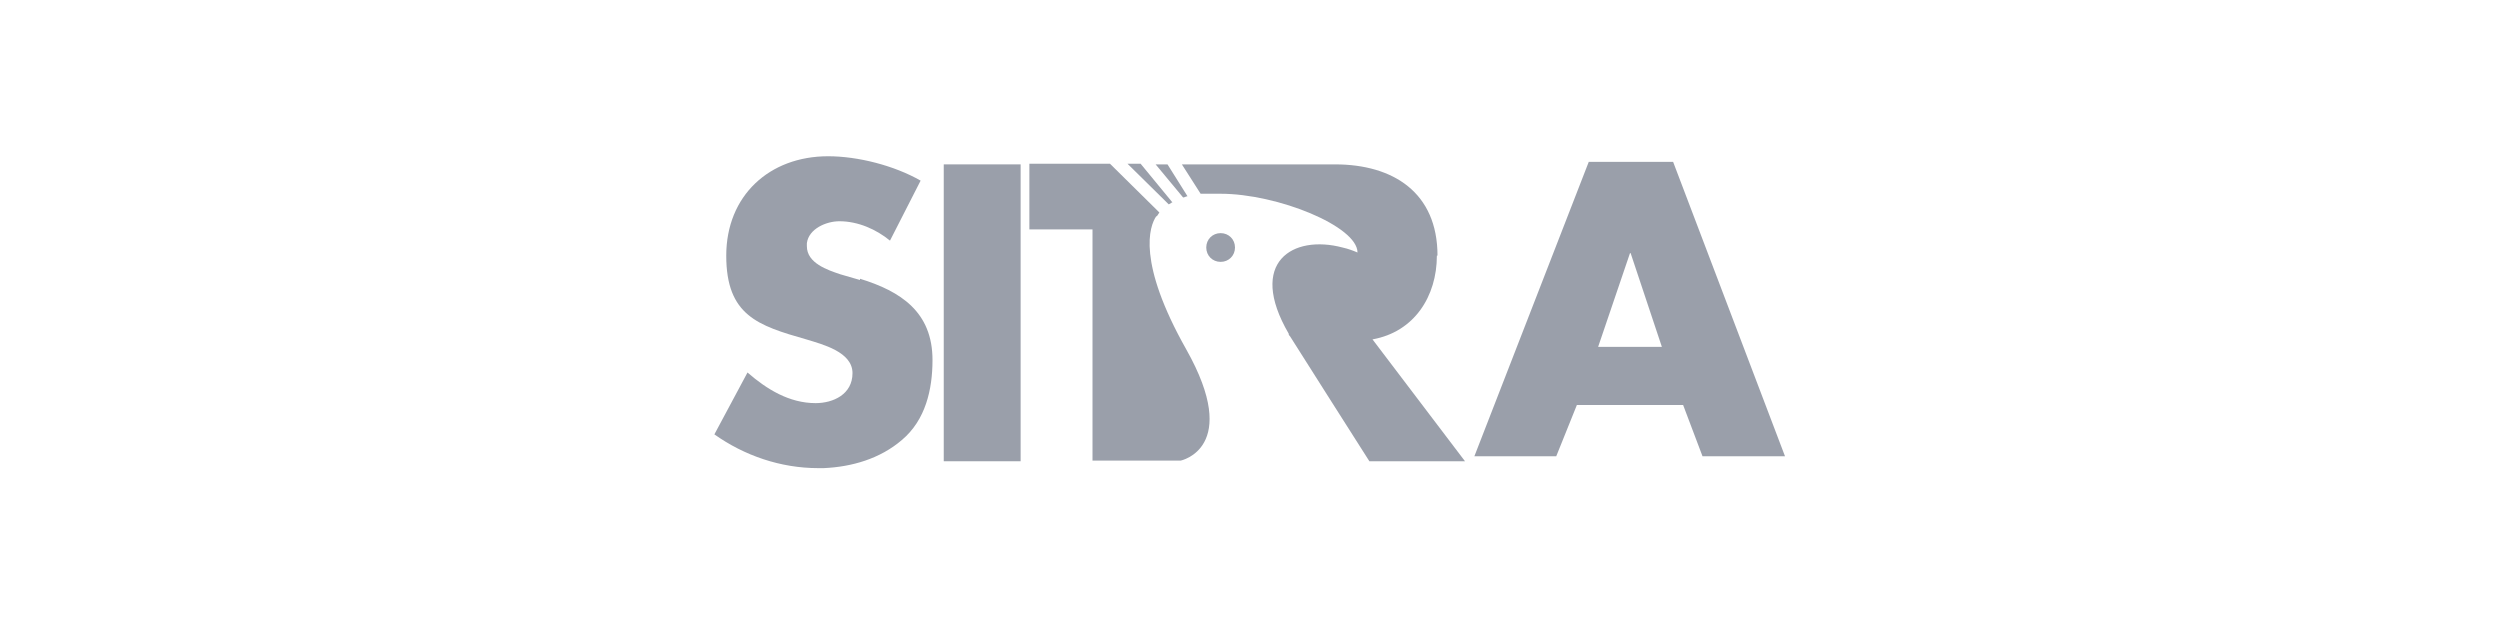 <?xml version="1.0" encoding="UTF-8"?>
<svg xmlns="http://www.w3.org/2000/svg" id="Layer_1" version="1.1" viewBox="0 0 400 100">
  <defs>
    <style>
      .st0 {
        fill-rule: evenodd;
      }

      .st0, .st1 {
        fill: #03102b;
      }

      .st2 {
        opacity: .4;
      }
    </style>
  </defs>
  <g id="Layer_2-2">
    <g class="st2">
      <path class="st0" d="M267.7,25.9h-13.5l-18.3,47.1h13.1l3.3-8.2h17l3.1,8.2h13.2l-17.9-47.1ZM255.7,55.5l5.1-15h.1l5,15h-10.3Z"></path>
      <path class="st0" d="M195.3,37.3c-1.3,0-2.3,1-2.3,2.3s1,2.3,2.3,2.3,2.3-1,2.3-2.3-1-2.3-2.3-2.3Z"></path>
      <path class="st0" d="M137.6,44.8l-3.1-.9c-2.1-.7-5.4-1.8-5.4-4.5s0-.3,0-.5c.3-2.3,3.1-3.5,5.2-3.5,3,0,5.9,1.3,8.1,3.1l4.9-9.6c-4.2-2.4-10-3.9-14.8-3.9-9.4,0-16.3,6.3-16.3,15.9s5.1,11.2,12.8,13.4c2.6.8,7.4,2,7.4,5.4s-3.1,4.8-5.9,4.8c-4.2,0-7.8-2.2-10.9-4.9l-5.3,9.9c4.8,3.4,10.6,5.4,16.6,5.4s.6,0,.9,0c4.5-.2,9-1.5,12.5-4.5,3.8-3.2,4.9-8.1,4.9-12.8,0-7.7-5.1-11-11.6-13Z"></path>
      <rect class="st1" x="151" y="26.3" width="12.3" height="47.5"></rect>
      <path class="st0" d="M230,40.9c0-10.1-7.1-14.6-16.4-14.6h-24.5l3,4.7c.5,0,1,0,1.6,0h1.6c9.1,0,21.9,5.2,21.9,9.4-.7-.3-1.5-.6-2.4-.8-7.9-2.1-15.3,2.3-8.6,13.8,0,0,0,0,0,.1,0,.1.1.2.2.3.1.2,12.7,20,12.7,20h15.3l-14.8-19.5c6.7-1.2,10.3-6.9,10.3-13.4Z"></path>
      <path class="st0" d="M190,31.4l-3.2-5.1h-1.9l4.4,5.3c.2,0,.5-.2.7-.2Z"></path>
      <path class="st0" d="M187.6,32.4l-5.1-6.2h-2.1l6.6,6.5c.2-.1.4-.2.6-.4h0Z"></path>
      <path class="st0" d="M185.1,34.6c.1-.2.3-.4.4-.6h0s-7.9-7.8-7.9-7.8h-12.9v10.5h10.1v37h14.1s9.8-2,.9-17.8c-7.9-14-5.9-19.7-4.8-21.3h0Z"></path>
    </g>
  </g>
</svg>
